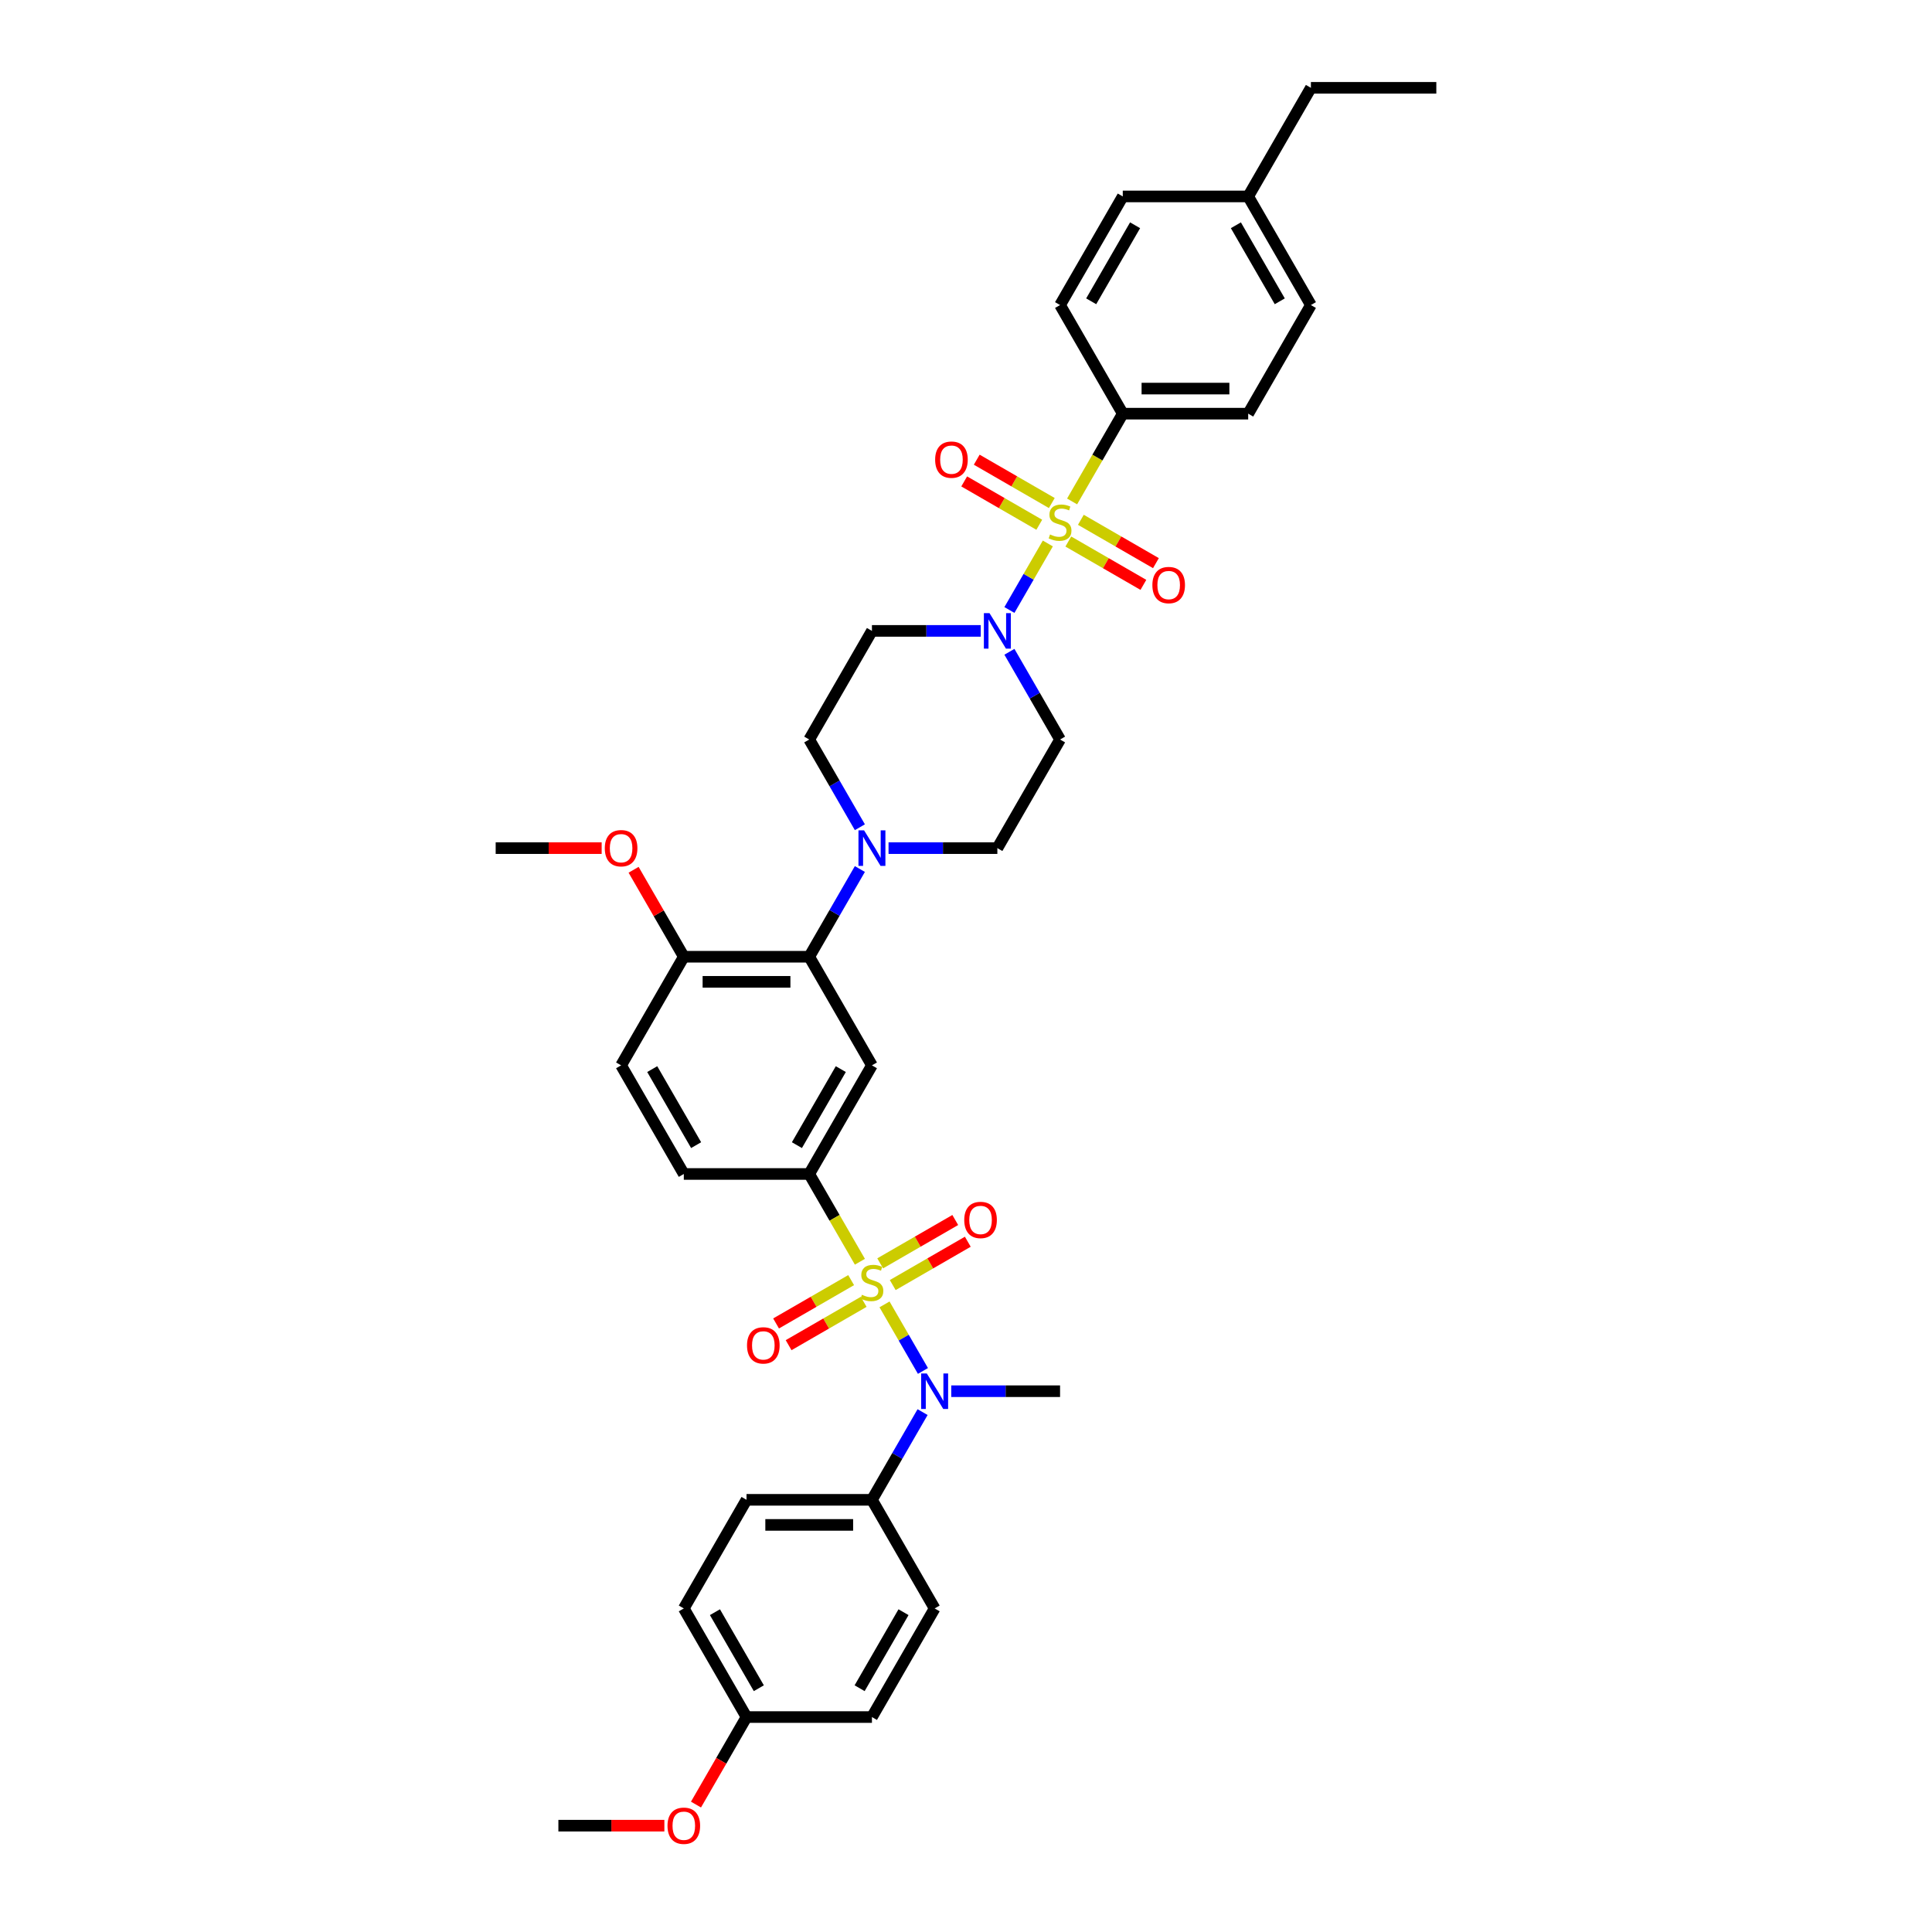<?xml version='1.0' encoding='iso-8859-1'?>
<svg version='1.1' baseProfile='full'
              xmlns='http://www.w3.org/2000/svg'
                      xmlns:rdkit='http://www.rdkit.org/xml'
                      xmlns:xlink='http://www.w3.org/1999/xlink'
                  xml:space='preserve'
width='1000px' height='1000px' viewBox='0 0 1000 1000'>
<!-- END OF HEADER -->
<rect style='opacity:1.0;fill:#FFFFFF;stroke:none' width='1000' height='1000' x='0' y='0'> </rect>
<path class='bond-0' d='M 418.854,607.648 L 451.313,551.428' style='fill:none;fill-rule:evenodd;stroke:#000000;stroke-width:6px;stroke-linecap:butt;stroke-linejoin:miter;stroke-opacity:1' />
<path class='bond-0' d='M 412.479,592.723 L 435.2,553.37' style='fill:none;fill-rule:evenodd;stroke:#000000;stroke-width:6px;stroke-linecap:butt;stroke-linejoin:miter;stroke-opacity:1' />
<path class='bond-1' d='M 418.854,607.648 L 353.938,607.648' style='fill:none;fill-rule:evenodd;stroke:#000000;stroke-width:6px;stroke-linecap:butt;stroke-linejoin:miter;stroke-opacity:1' />
<path class='bond-2' d='M 418.854,607.648 L 431.969,630.363' style='fill:none;fill-rule:evenodd;stroke:#000000;stroke-width:6px;stroke-linecap:butt;stroke-linejoin:miter;stroke-opacity:1' />
<path class='bond-2' d='M 431.969,630.363 L 445.084,653.078' style='fill:none;fill-rule:evenodd;stroke:#CCCC00;stroke-width:6px;stroke-linecap:butt;stroke-linejoin:miter;stroke-opacity:1' />
<path class='bond-3' d='M 451.313,551.428 L 418.854,495.209' style='fill:none;fill-rule:evenodd;stroke:#000000;stroke-width:6px;stroke-linecap:butt;stroke-linejoin:miter;stroke-opacity:1' />
<path class='bond-4' d='M 418.854,495.209 L 353.938,495.209' style='fill:none;fill-rule:evenodd;stroke:#000000;stroke-width:6px;stroke-linecap:butt;stroke-linejoin:miter;stroke-opacity:1' />
<path class='bond-4' d='M 409.117,508.192 L 363.675,508.192' style='fill:none;fill-rule:evenodd;stroke:#000000;stroke-width:6px;stroke-linecap:butt;stroke-linejoin:miter;stroke-opacity:1' />
<path class='bond-5' d='M 418.854,495.209 L 431.961,472.507' style='fill:none;fill-rule:evenodd;stroke:#000000;stroke-width:6px;stroke-linecap:butt;stroke-linejoin:miter;stroke-opacity:1' />
<path class='bond-5' d='M 431.961,472.507 L 445.069,449.805' style='fill:none;fill-rule:evenodd;stroke:#0000FF;stroke-width:6px;stroke-linecap:butt;stroke-linejoin:miter;stroke-opacity:1' />
<path class='bond-6' d='M 353.938,495.209 L 321.48,551.428' style='fill:none;fill-rule:evenodd;stroke:#000000;stroke-width:6px;stroke-linecap:butt;stroke-linejoin:miter;stroke-opacity:1' />
<path class='bond-7' d='M 353.938,495.209 L 340.943,472.702' style='fill:none;fill-rule:evenodd;stroke:#000000;stroke-width:6px;stroke-linecap:butt;stroke-linejoin:miter;stroke-opacity:1' />
<path class='bond-7' d='M 340.943,472.702 L 327.949,450.194' style='fill:none;fill-rule:evenodd;stroke:#FF0000;stroke-width:6px;stroke-linecap:butt;stroke-linejoin:miter;stroke-opacity:1' />
<path class='bond-8' d='M 321.48,551.428 L 353.938,607.648' style='fill:none;fill-rule:evenodd;stroke:#000000;stroke-width:6px;stroke-linecap:butt;stroke-linejoin:miter;stroke-opacity:1' />
<path class='bond-8' d='M 337.592,553.37 L 360.313,592.723' style='fill:none;fill-rule:evenodd;stroke:#000000;stroke-width:6px;stroke-linecap:butt;stroke-linejoin:miter;stroke-opacity:1' />
<path class='bond-9' d='M 440.549,662.585 L 421.121,673.802' style='fill:none;fill-rule:evenodd;stroke:#CCCC00;stroke-width:6px;stroke-linecap:butt;stroke-linejoin:miter;stroke-opacity:1' />
<path class='bond-9' d='M 421.121,673.802 L 401.693,685.019' style='fill:none;fill-rule:evenodd;stroke:#FF0000;stroke-width:6px;stroke-linecap:butt;stroke-linejoin:miter;stroke-opacity:1' />
<path class='bond-9' d='M 447.041,673.829 L 427.613,685.046' style='fill:none;fill-rule:evenodd;stroke:#CCCC00;stroke-width:6px;stroke-linecap:butt;stroke-linejoin:miter;stroke-opacity:1' />
<path class='bond-9' d='M 427.613,685.046 L 408.184,696.263' style='fill:none;fill-rule:evenodd;stroke:#FF0000;stroke-width:6px;stroke-linecap:butt;stroke-linejoin:miter;stroke-opacity:1' />
<path class='bond-10' d='M 457.827,675.15 L 467.771,692.373' style='fill:none;fill-rule:evenodd;stroke:#CCCC00;stroke-width:6px;stroke-linecap:butt;stroke-linejoin:miter;stroke-opacity:1' />
<path class='bond-10' d='M 467.771,692.373 L 477.715,709.597' style='fill:none;fill-rule:evenodd;stroke:#0000FF;stroke-width:6px;stroke-linecap:butt;stroke-linejoin:miter;stroke-opacity:1' />
<path class='bond-11' d='M 462.076,665.149 L 481.504,653.932' style='fill:none;fill-rule:evenodd;stroke:#CCCC00;stroke-width:6px;stroke-linecap:butt;stroke-linejoin:miter;stroke-opacity:1' />
<path class='bond-11' d='M 481.504,653.932 L 500.933,642.715' style='fill:none;fill-rule:evenodd;stroke:#FF0000;stroke-width:6px;stroke-linecap:butt;stroke-linejoin:miter;stroke-opacity:1' />
<path class='bond-11' d='M 455.584,653.905 L 475.013,642.688' style='fill:none;fill-rule:evenodd;stroke:#CCCC00;stroke-width:6px;stroke-linecap:butt;stroke-linejoin:miter;stroke-opacity:1' />
<path class='bond-11' d='M 475.013,642.688 L 494.441,631.471' style='fill:none;fill-rule:evenodd;stroke:#FF0000;stroke-width:6px;stroke-linecap:butt;stroke-linejoin:miter;stroke-opacity:1' />
<path class='bond-12' d='M 477.527,730.902 L 464.42,753.604' style='fill:none;fill-rule:evenodd;stroke:#0000FF;stroke-width:6px;stroke-linecap:butt;stroke-linejoin:miter;stroke-opacity:1' />
<path class='bond-12' d='M 464.42,753.604 L 451.313,776.306' style='fill:none;fill-rule:evenodd;stroke:#000000;stroke-width:6px;stroke-linecap:butt;stroke-linejoin:miter;stroke-opacity:1' />
<path class='bond-13' d='M 492.366,720.086 L 520.527,720.086' style='fill:none;fill-rule:evenodd;stroke:#0000FF;stroke-width:6px;stroke-linecap:butt;stroke-linejoin:miter;stroke-opacity:1' />
<path class='bond-13' d='M 520.527,720.086 L 548.687,720.086' style='fill:none;fill-rule:evenodd;stroke:#000000;stroke-width:6px;stroke-linecap:butt;stroke-linejoin:miter;stroke-opacity:1' />
<path class='bond-14' d='M 311.418,438.99 L 283.99,438.99' style='fill:none;fill-rule:evenodd;stroke:#FF0000;stroke-width:6px;stroke-linecap:butt;stroke-linejoin:miter;stroke-opacity:1' />
<path class='bond-14' d='M 283.99,438.99 L 256.563,438.99' style='fill:none;fill-rule:evenodd;stroke:#000000;stroke-width:6px;stroke-linecap:butt;stroke-linejoin:miter;stroke-opacity:1' />
<path class='bond-15' d='M 459.908,438.99 L 488.068,438.99' style='fill:none;fill-rule:evenodd;stroke:#0000FF;stroke-width:6px;stroke-linecap:butt;stroke-linejoin:miter;stroke-opacity:1' />
<path class='bond-15' d='M 488.068,438.99 L 516.229,438.99' style='fill:none;fill-rule:evenodd;stroke:#000000;stroke-width:6px;stroke-linecap:butt;stroke-linejoin:miter;stroke-opacity:1' />
<path class='bond-16' d='M 445.069,428.175 L 431.961,405.473' style='fill:none;fill-rule:evenodd;stroke:#0000FF;stroke-width:6px;stroke-linecap:butt;stroke-linejoin:miter;stroke-opacity:1' />
<path class='bond-16' d='M 431.961,405.473 L 418.854,382.771' style='fill:none;fill-rule:evenodd;stroke:#000000;stroke-width:6px;stroke-linecap:butt;stroke-linejoin:miter;stroke-opacity:1' />
<path class='bond-17' d='M 516.229,438.99 L 548.687,382.771' style='fill:none;fill-rule:evenodd;stroke:#000000;stroke-width:6px;stroke-linecap:butt;stroke-linejoin:miter;stroke-opacity:1' />
<path class='bond-18' d='M 548.687,382.771 L 535.58,360.068' style='fill:none;fill-rule:evenodd;stroke:#000000;stroke-width:6px;stroke-linecap:butt;stroke-linejoin:miter;stroke-opacity:1' />
<path class='bond-18' d='M 535.58,360.068 L 522.473,337.366' style='fill:none;fill-rule:evenodd;stroke:#0000FF;stroke-width:6px;stroke-linecap:butt;stroke-linejoin:miter;stroke-opacity:1' />
<path class='bond-19' d='M 507.634,326.551 L 479.473,326.551' style='fill:none;fill-rule:evenodd;stroke:#0000FF;stroke-width:6px;stroke-linecap:butt;stroke-linejoin:miter;stroke-opacity:1' />
<path class='bond-19' d='M 479.473,326.551 L 451.313,326.551' style='fill:none;fill-rule:evenodd;stroke:#000000;stroke-width:6px;stroke-linecap:butt;stroke-linejoin:miter;stroke-opacity:1' />
<path class='bond-20' d='M 522.473,315.736 L 532.413,298.519' style='fill:none;fill-rule:evenodd;stroke:#0000FF;stroke-width:6px;stroke-linecap:butt;stroke-linejoin:miter;stroke-opacity:1' />
<path class='bond-20' d='M 532.413,298.519 L 542.354,281.302' style='fill:none;fill-rule:evenodd;stroke:#CCCC00;stroke-width:6px;stroke-linecap:butt;stroke-linejoin:miter;stroke-opacity:1' />
<path class='bond-21' d='M 451.313,326.551 L 418.854,382.771' style='fill:none;fill-rule:evenodd;stroke:#000000;stroke-width:6px;stroke-linecap:butt;stroke-linejoin:miter;stroke-opacity:1' />
<path class='bond-22' d='M 544.416,260.37 L 524.987,249.153' style='fill:none;fill-rule:evenodd;stroke:#CCCC00;stroke-width:6px;stroke-linecap:butt;stroke-linejoin:miter;stroke-opacity:1' />
<path class='bond-22' d='M 524.987,249.153 L 505.559,237.936' style='fill:none;fill-rule:evenodd;stroke:#FF0000;stroke-width:6px;stroke-linecap:butt;stroke-linejoin:miter;stroke-opacity:1' />
<path class='bond-22' d='M 537.924,271.614 L 518.496,260.397' style='fill:none;fill-rule:evenodd;stroke:#CCCC00;stroke-width:6px;stroke-linecap:butt;stroke-linejoin:miter;stroke-opacity:1' />
<path class='bond-22' d='M 518.496,260.397 L 499.067,249.18' style='fill:none;fill-rule:evenodd;stroke:#FF0000;stroke-width:6px;stroke-linecap:butt;stroke-linejoin:miter;stroke-opacity:1' />
<path class='bond-23' d='M 552.959,280.294 L 572.387,291.511' style='fill:none;fill-rule:evenodd;stroke:#CCCC00;stroke-width:6px;stroke-linecap:butt;stroke-linejoin:miter;stroke-opacity:1' />
<path class='bond-23' d='M 572.387,291.511 L 591.816,302.728' style='fill:none;fill-rule:evenodd;stroke:#FF0000;stroke-width:6px;stroke-linecap:butt;stroke-linejoin:miter;stroke-opacity:1' />
<path class='bond-23' d='M 559.451,269.05 L 578.879,280.267' style='fill:none;fill-rule:evenodd;stroke:#CCCC00;stroke-width:6px;stroke-linecap:butt;stroke-linejoin:miter;stroke-opacity:1' />
<path class='bond-23' d='M 578.879,280.267 L 598.307,291.484' style='fill:none;fill-rule:evenodd;stroke:#FF0000;stroke-width:6px;stroke-linecap:butt;stroke-linejoin:miter;stroke-opacity:1' />
<path class='bond-24' d='M 554.916,259.543 L 568.031,236.828' style='fill:none;fill-rule:evenodd;stroke:#CCCC00;stroke-width:6px;stroke-linecap:butt;stroke-linejoin:miter;stroke-opacity:1' />
<path class='bond-24' d='M 568.031,236.828 L 581.146,214.113' style='fill:none;fill-rule:evenodd;stroke:#000000;stroke-width:6px;stroke-linecap:butt;stroke-linejoin:miter;stroke-opacity:1' />
<path class='bond-25' d='M 581.146,214.113 L 646.062,214.113' style='fill:none;fill-rule:evenodd;stroke:#000000;stroke-width:6px;stroke-linecap:butt;stroke-linejoin:miter;stroke-opacity:1' />
<path class='bond-25' d='M 590.883,201.129 L 636.325,201.129' style='fill:none;fill-rule:evenodd;stroke:#000000;stroke-width:6px;stroke-linecap:butt;stroke-linejoin:miter;stroke-opacity:1' />
<path class='bond-26' d='M 581.146,214.113 L 548.687,157.893' style='fill:none;fill-rule:evenodd;stroke:#000000;stroke-width:6px;stroke-linecap:butt;stroke-linejoin:miter;stroke-opacity:1' />
<path class='bond-27' d='M 646.062,214.113 L 678.52,157.893' style='fill:none;fill-rule:evenodd;stroke:#000000;stroke-width:6px;stroke-linecap:butt;stroke-linejoin:miter;stroke-opacity:1' />
<path class='bond-28' d='M 386.396,776.306 L 451.313,776.306' style='fill:none;fill-rule:evenodd;stroke:#000000;stroke-width:6px;stroke-linecap:butt;stroke-linejoin:miter;stroke-opacity:1' />
<path class='bond-28' d='M 396.134,789.289 L 441.575,789.289' style='fill:none;fill-rule:evenodd;stroke:#000000;stroke-width:6px;stroke-linecap:butt;stroke-linejoin:miter;stroke-opacity:1' />
<path class='bond-29' d='M 386.396,776.306 L 353.938,832.525' style='fill:none;fill-rule:evenodd;stroke:#000000;stroke-width:6px;stroke-linecap:butt;stroke-linejoin:miter;stroke-opacity:1' />
<path class='bond-30' d='M 451.313,776.306 L 483.771,832.525' style='fill:none;fill-rule:evenodd;stroke:#000000;stroke-width:6px;stroke-linecap:butt;stroke-linejoin:miter;stroke-opacity:1' />
<path class='bond-31' d='M 353.938,832.525 L 386.396,888.744' style='fill:none;fill-rule:evenodd;stroke:#000000;stroke-width:6px;stroke-linecap:butt;stroke-linejoin:miter;stroke-opacity:1' />
<path class='bond-31' d='M 370.051,834.466 L 392.771,873.82' style='fill:none;fill-rule:evenodd;stroke:#000000;stroke-width:6px;stroke-linecap:butt;stroke-linejoin:miter;stroke-opacity:1' />
<path class='bond-32' d='M 386.396,888.744 L 451.313,888.744' style='fill:none;fill-rule:evenodd;stroke:#000000;stroke-width:6px;stroke-linecap:butt;stroke-linejoin:miter;stroke-opacity:1' />
<path class='bond-33' d='M 386.396,888.744 L 373.319,911.395' style='fill:none;fill-rule:evenodd;stroke:#000000;stroke-width:6px;stroke-linecap:butt;stroke-linejoin:miter;stroke-opacity:1' />
<path class='bond-33' d='M 373.319,911.395 L 360.242,934.045' style='fill:none;fill-rule:evenodd;stroke:#FF0000;stroke-width:6px;stroke-linecap:butt;stroke-linejoin:miter;stroke-opacity:1' />
<path class='bond-34' d='M 451.313,888.744 L 483.771,832.525' style='fill:none;fill-rule:evenodd;stroke:#000000;stroke-width:6px;stroke-linecap:butt;stroke-linejoin:miter;stroke-opacity:1' />
<path class='bond-34' d='M 444.938,873.82 L 467.658,834.466' style='fill:none;fill-rule:evenodd;stroke:#000000;stroke-width:6px;stroke-linecap:butt;stroke-linejoin:miter;stroke-opacity:1' />
<path class='bond-35' d='M 343.876,944.964 L 316.449,944.964' style='fill:none;fill-rule:evenodd;stroke:#FF0000;stroke-width:6px;stroke-linecap:butt;stroke-linejoin:miter;stroke-opacity:1' />
<path class='bond-35' d='M 316.449,944.964 L 289.021,944.964' style='fill:none;fill-rule:evenodd;stroke:#000000;stroke-width:6px;stroke-linecap:butt;stroke-linejoin:miter;stroke-opacity:1' />
<path class='bond-36' d='M 548.687,157.893 L 581.146,101.674' style='fill:none;fill-rule:evenodd;stroke:#000000;stroke-width:6px;stroke-linecap:butt;stroke-linejoin:miter;stroke-opacity:1' />
<path class='bond-36' d='M 564.8,155.952 L 587.521,116.598' style='fill:none;fill-rule:evenodd;stroke:#000000;stroke-width:6px;stroke-linecap:butt;stroke-linejoin:miter;stroke-opacity:1' />
<path class='bond-37' d='M 678.52,157.893 L 646.062,101.674' style='fill:none;fill-rule:evenodd;stroke:#000000;stroke-width:6px;stroke-linecap:butt;stroke-linejoin:miter;stroke-opacity:1' />
<path class='bond-37' d='M 662.408,155.952 L 639.687,116.598' style='fill:none;fill-rule:evenodd;stroke:#000000;stroke-width:6px;stroke-linecap:butt;stroke-linejoin:miter;stroke-opacity:1' />
<path class='bond-38' d='M 581.146,101.674 L 646.062,101.674' style='fill:none;fill-rule:evenodd;stroke:#000000;stroke-width:6px;stroke-linecap:butt;stroke-linejoin:miter;stroke-opacity:1' />
<path class='bond-39' d='M 646.062,101.674 L 678.52,45.455' style='fill:none;fill-rule:evenodd;stroke:#000000;stroke-width:6px;stroke-linecap:butt;stroke-linejoin:miter;stroke-opacity:1' />
<path class='bond-40' d='M 678.52,45.455 L 743.437,45.455' style='fill:none;fill-rule:evenodd;stroke:#000000;stroke-width:6px;stroke-linecap:butt;stroke-linejoin:miter;stroke-opacity:1' />
<path  class='atom-6' d='M 446.119 670.177
Q 446.327 670.255, 447.184 670.618
Q 448.041 670.982, 448.976 671.216
Q 449.936 671.423, 450.871 671.423
Q 452.611 671.423, 453.624 670.592
Q 454.636 669.736, 454.636 668.255
Q 454.636 667.243, 454.117 666.62
Q 453.624 665.996, 452.845 665.659
Q 452.066 665.321, 450.767 664.932
Q 449.131 664.438, 448.145 663.971
Q 447.184 663.504, 446.483 662.517
Q 445.808 661.53, 445.808 659.868
Q 445.808 657.557, 447.366 656.129
Q 448.95 654.701, 452.066 654.701
Q 454.195 654.701, 456.61 655.714
L 456.013 657.713
Q 453.805 656.804, 452.144 656.804
Q 450.352 656.804, 449.365 657.557
Q 448.378 658.284, 448.404 659.557
Q 448.404 660.543, 448.898 661.141
Q 449.417 661.738, 450.144 662.075
Q 450.897 662.413, 452.144 662.803
Q 453.805 663.322, 454.792 663.841
Q 455.779 664.361, 456.48 665.425
Q 457.207 666.464, 457.207 668.255
Q 457.207 670.8, 455.493 672.176
Q 453.805 673.527, 450.975 673.527
Q 449.339 673.527, 448.093 673.163
Q 446.872 672.826, 445.418 672.228
L 446.119 670.177
' fill='#CCCC00'/>
<path  class='atom-7' d='M 386.654 696.377
Q 386.654 691.963, 388.835 689.496
Q 391.017 687.029, 395.093 687.029
Q 399.17 687.029, 401.351 689.496
Q 403.532 691.963, 403.532 696.377
Q 403.532 700.844, 401.325 703.388
Q 399.118 705.907, 395.093 705.907
Q 391.043 705.907, 388.835 703.388
Q 386.654 700.87, 386.654 696.377
M 395.093 703.83
Q 397.898 703.83, 399.404 701.96
Q 400.936 700.065, 400.936 696.377
Q 400.936 692.768, 399.404 690.95
Q 397.898 689.107, 395.093 689.107
Q 392.289 689.107, 390.757 690.924
Q 389.251 692.742, 389.251 696.377
Q 389.251 700.091, 390.757 701.96
Q 392.289 703.83, 395.093 703.83
' fill='#FF0000'/>
<path  class='atom-8' d='M 479.707 710.894
L 485.731 720.632
Q 486.329 721.593, 487.289 723.332
Q 488.25 725.072, 488.302 725.176
L 488.302 710.894
L 490.743 710.894
L 490.743 729.279
L 488.224 729.279
L 481.758 718.632
Q 481.005 717.386, 480.2 715.958
Q 479.421 714.53, 479.188 714.088
L 479.188 729.279
L 476.799 729.279
L 476.799 710.894
L 479.707 710.894
' fill='#0000FF'/>
<path  class='atom-9' d='M 499.093 631.461
Q 499.093 627.047, 501.274 624.58
Q 503.455 622.113, 507.532 622.113
Q 511.609 622.113, 513.79 624.58
Q 515.971 627.047, 515.971 631.461
Q 515.971 635.927, 513.764 638.472
Q 511.557 640.991, 507.532 640.991
Q 503.481 640.991, 501.274 638.472
Q 499.093 635.953, 499.093 631.461
M 507.532 638.913
Q 510.336 638.913, 511.842 637.044
Q 513.374 635.148, 513.374 631.461
Q 513.374 627.851, 511.842 626.034
Q 510.336 624.19, 507.532 624.19
Q 504.728 624.19, 503.196 626.008
Q 501.689 627.826, 501.689 631.461
Q 501.689 635.174, 503.196 637.044
Q 504.728 638.913, 507.532 638.913
' fill='#FF0000'/>
<path  class='atom-10' d='M 313.041 439.042
Q 313.041 434.627, 315.222 432.161
Q 317.403 429.694, 321.48 429.694
Q 325.556 429.694, 327.738 432.161
Q 329.919 434.627, 329.919 439.042
Q 329.919 443.508, 327.712 446.053
Q 325.504 448.572, 321.48 448.572
Q 317.429 448.572, 315.222 446.053
Q 313.041 443.534, 313.041 439.042
M 321.48 446.494
Q 324.284 446.494, 325.79 444.625
Q 327.322 442.729, 327.322 439.042
Q 327.322 435.432, 325.79 433.615
Q 324.284 431.771, 321.48 431.771
Q 318.675 431.771, 317.143 433.589
Q 315.637 435.406, 315.637 439.042
Q 315.637 442.755, 317.143 444.625
Q 318.675 446.494, 321.48 446.494
' fill='#FF0000'/>
<path  class='atom-12' d='M 447.249 429.798
L 453.273 439.535
Q 453.87 440.496, 454.831 442.236
Q 455.792 443.975, 455.844 444.079
L 455.844 429.798
L 458.285 429.798
L 458.285 448.182
L 455.766 448.182
L 449.3 437.536
Q 448.547 436.289, 447.742 434.861
Q 446.963 433.433, 446.73 432.992
L 446.73 448.182
L 444.341 448.182
L 444.341 429.798
L 447.249 429.798
' fill='#0000FF'/>
<path  class='atom-15' d='M 512.165 317.359
L 518.19 327.096
Q 518.787 328.057, 519.748 329.797
Q 520.708 331.537, 520.76 331.641
L 520.76 317.359
L 523.201 317.359
L 523.201 335.743
L 520.682 335.743
L 514.217 325.097
Q 513.464 323.851, 512.659 322.422
Q 511.88 320.994, 511.646 320.553
L 511.646 335.743
L 509.257 335.743
L 509.257 317.359
L 512.165 317.359
' fill='#0000FF'/>
<path  class='atom-18' d='M 543.494 276.642
Q 543.702 276.72, 544.559 277.083
Q 545.416 277.447, 546.35 277.68
Q 547.311 277.888, 548.246 277.888
Q 549.986 277.888, 550.998 277.057
Q 552.011 276.2, 552.011 274.72
Q 552.011 273.708, 551.492 273.084
Q 550.998 272.461, 550.219 272.124
Q 549.44 271.786, 548.142 271.396
Q 546.506 270.903, 545.519 270.436
Q 544.559 269.968, 543.858 268.982
Q 543.182 267.995, 543.182 266.333
Q 543.182 264.022, 544.74 262.594
Q 546.324 261.166, 549.44 261.166
Q 551.57 261.166, 553.985 262.178
L 553.387 264.178
Q 551.18 263.269, 549.518 263.269
Q 547.727 263.269, 546.74 264.022
Q 545.753 264.749, 545.779 266.021
Q 545.779 267.008, 546.272 267.605
Q 546.792 268.203, 547.519 268.54
Q 548.272 268.878, 549.518 269.267
Q 551.18 269.787, 552.167 270.306
Q 553.154 270.825, 553.855 271.89
Q 554.582 272.929, 554.582 274.72
Q 554.582 277.265, 552.868 278.641
Q 551.18 279.991, 548.35 279.991
Q 546.714 279.991, 545.468 279.628
Q 544.247 279.29, 542.793 278.693
L 543.494 276.642
' fill='#CCCC00'/>
<path  class='atom-19' d='M 484.029 237.926
Q 484.029 233.511, 486.21 231.044
Q 488.391 228.578, 492.468 228.578
Q 496.545 228.578, 498.726 231.044
Q 500.907 233.511, 500.907 237.926
Q 500.907 242.392, 498.7 244.937
Q 496.493 247.455, 492.468 247.455
Q 488.417 247.455, 486.21 244.937
Q 484.029 242.418, 484.029 237.926
M 492.468 245.378
Q 495.272 245.378, 496.778 243.508
Q 498.311 241.613, 498.311 237.926
Q 498.311 234.316, 496.778 232.499
Q 495.272 230.655, 492.468 230.655
Q 489.664 230.655, 488.132 232.473
Q 486.626 234.29, 486.626 237.926
Q 486.626 241.639, 488.132 243.508
Q 489.664 245.378, 492.468 245.378
' fill='#FF0000'/>
<path  class='atom-20' d='M 596.468 302.842
Q 596.468 298.428, 598.649 295.961
Q 600.83 293.494, 604.907 293.494
Q 608.983 293.494, 611.165 295.961
Q 613.346 298.428, 613.346 302.842
Q 613.346 307.308, 611.139 309.853
Q 608.932 312.372, 604.907 312.372
Q 600.856 312.372, 598.649 309.853
Q 596.468 307.334, 596.468 302.842
M 604.907 310.294
Q 607.711 310.294, 609.217 308.425
Q 610.749 306.529, 610.749 302.842
Q 610.749 299.233, 609.217 297.415
Q 607.711 295.571, 604.907 295.571
Q 602.102 295.571, 600.57 297.389
Q 599.064 299.207, 599.064 302.842
Q 599.064 306.555, 600.57 308.425
Q 602.102 310.294, 604.907 310.294
' fill='#FF0000'/>
<path  class='atom-30' d='M 345.499 945.016
Q 345.499 940.601, 347.68 938.135
Q 349.861 935.668, 353.938 935.668
Q 358.015 935.668, 360.196 938.135
Q 362.377 940.601, 362.377 945.016
Q 362.377 949.482, 360.17 952.027
Q 357.963 954.545, 353.938 954.545
Q 349.887 954.545, 347.68 952.027
Q 345.499 949.508, 345.499 945.016
M 353.938 952.468
Q 356.742 952.468, 358.248 950.599
Q 359.78 948.703, 359.78 945.016
Q 359.78 941.406, 358.248 939.589
Q 356.742 937.745, 353.938 937.745
Q 351.134 937.745, 349.601 939.563
Q 348.095 941.38, 348.095 945.016
Q 348.095 948.729, 349.601 950.599
Q 351.134 952.468, 353.938 952.468
' fill='#FF0000'/>
</svg>
